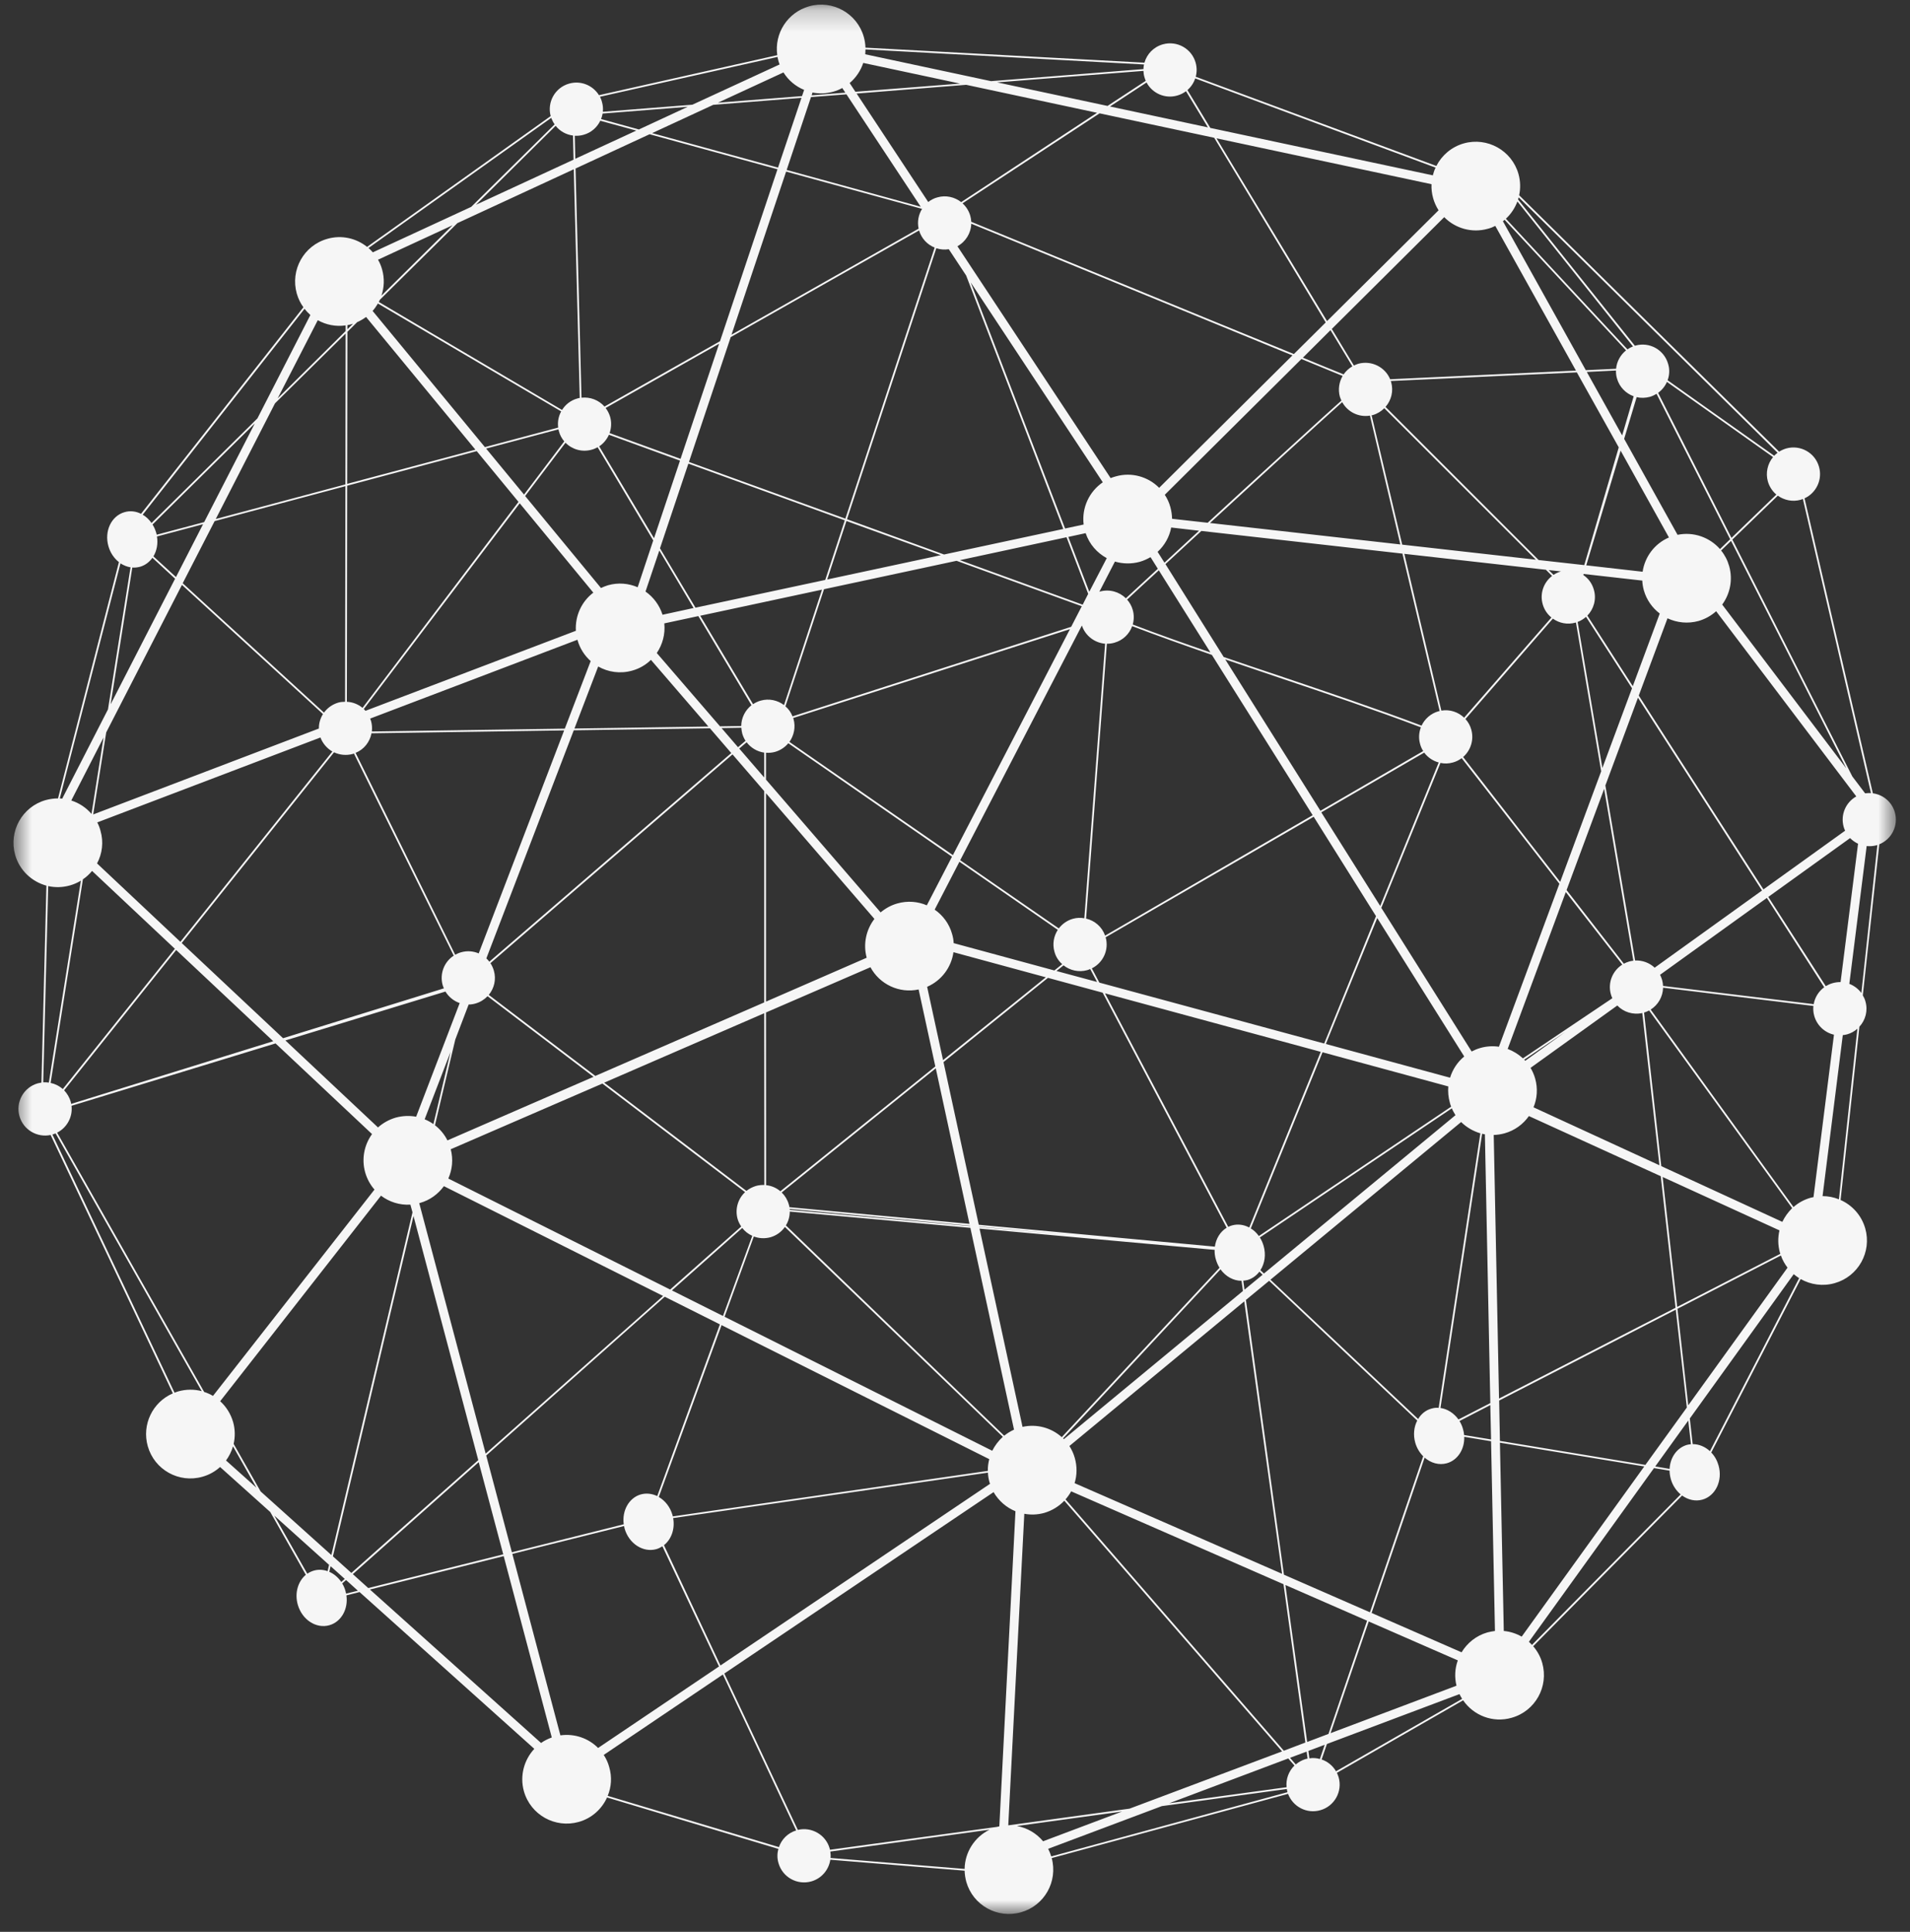 <svg width="90" height="91" viewBox="0 0 90 91" fill="none" xmlns="http://www.w3.org/2000/svg">
<rect x="0" y="0" width="90" height="91" fill="#333333" stroke="none"/>
<mask id="mask0_33_75" style="mask-type:luminance" maskUnits="userSpaceOnUse" x="0" y="0" width="90" height="91">
<path d="M0.635 0.219H89.333V90.146H0.635V0.219Z" fill="white"/>
</mask>
<g mask="url(#mask0_33_75)">
<path d="M88.161 37.359C88.073 37.354 87.979 37.359 87.885 37.37L87.281 36.573L81.63 25.417L83.771 23.349C84.073 23.562 84.463 23.651 84.849 23.542C84.885 23.531 84.922 23.516 84.953 23.505L88.161 37.359ZM87.708 46.776C87.562 46.578 87.365 46.432 87.141 46.344L87.958 39.854C88.109 39.87 88.266 39.859 88.422 39.818C88.437 39.812 88.448 39.807 88.463 39.802L87.708 46.776ZM86.651 56.495C86.406 56.396 86.146 56.344 85.88 56.344L86.833 48.761C86.901 48.755 86.969 48.74 87.036 48.724C87.224 48.672 87.385 48.578 87.521 48.458L86.651 56.495ZM85.312 56.422C85.005 56.511 84.734 56.661 84.51 56.859L77.781 47.557C78.135 47.333 78.354 46.948 78.365 46.526L85.448 47.386C85.432 47.542 85.443 47.698 85.49 47.859C85.62 48.312 85.984 48.641 86.417 48.74L85.453 56.391C85.406 56.401 85.359 56.411 85.312 56.422ZM79.76 68.026L79.625 66.818L84.521 60.021C84.604 60.089 84.687 60.151 84.776 60.208L80.573 68.359C80.344 68.146 80.057 68.026 79.76 68.026ZM72.187 77.484C72.141 77.432 72.094 77.385 72.042 77.339L77.937 69.156L78.672 69.276C78.672 69.406 78.693 69.537 78.729 69.672C78.812 69.969 78.984 70.219 79.193 70.396L72.187 77.484ZM62.953 83.438C62.802 83.172 62.557 82.979 62.276 82.88L62.526 82.151L68.771 79.802C68.807 79.88 68.854 79.953 68.896 80.026L62.953 83.438ZM49.536 87.448C49.495 87.323 49.448 87.203 49.391 87.089L54.745 85.078L60.635 84.271C60.641 84.318 60.651 84.365 60.661 84.406C60.667 84.412 60.667 84.417 60.667 84.422L49.536 87.448ZM39.135 87.521C39.146 87.422 39.141 87.323 39.125 87.219L46.63 86.188C45.917 86.537 45.464 87.255 45.453 88.037L39.135 87.521ZM28.635 84.594C28.807 84.182 28.844 83.708 28.708 83.245C28.651 83.031 28.562 82.839 28.448 82.667L34.062 78.88L37.516 86.224C37.12 86.344 36.828 86.646 36.703 87.01L28.635 84.594ZM24.141 73.198L29.406 71.885C29.411 71.922 29.422 71.964 29.432 72.005C29.635 72.714 30.302 73.146 30.927 72.974C31.031 72.943 31.125 72.896 31.213 72.839L33.88 78.5L28.182 82.339C27.729 81.88 27.073 81.651 26.406 81.745L24.141 73.198ZM16.557 74.094L15.687 73.312L19.484 57.281L22.536 68.781L16.557 74.094ZM23.713 73.219L17.354 74.807L16.625 74.151L22.557 68.875L23.713 73.219ZM26 81.844C25.818 81.912 25.646 81.995 25.495 82.104L17.432 74.875L23.734 73.302L26 81.844ZM16.307 75.068C16.302 75.031 16.292 74.99 16.281 74.953C16.245 74.823 16.193 74.698 16.125 74.589L16.307 74.427L16.864 74.932L16.307 75.068ZM15.516 74.042L15.578 73.776L16.245 74.375L16.083 74.521C15.932 74.302 15.734 74.135 15.516 74.042ZM14.792 73.984C14.677 74.016 14.573 74.068 14.479 74.13L12.927 71.396L15.505 73.714L15.437 74.01C15.229 73.938 15.01 73.922 14.792 73.984ZM12.281 70.255L11.01 68.016C11.083 67.688 11.083 67.333 10.984 66.984C10.87 66.594 10.656 66.26 10.375 66.005L17.953 56.323C18.344 56.62 18.833 56.776 19.338 56.745L19.437 57.109L15.614 73.25L12.281 70.255ZM10.651 68.797C10.797 68.594 10.911 68.37 10.979 68.13L12.083 70.078L10.651 68.797ZM2.693 53.354C3.161 53.115 3.432 52.609 3.37 52.089L12.984 49.151L17.531 53.422C17.167 53.922 17.026 54.583 17.208 55.229C17.297 55.536 17.448 55.812 17.646 56.036L10.036 65.755C9.906 65.677 9.766 65.615 9.62 65.568L2.693 53.354ZM8.401 65.542C8.344 65.562 8.281 65.578 8.224 65.604L2.469 53.443C2.521 53.427 2.568 53.411 2.62 53.391L9.505 65.531C9.156 65.438 8.776 65.438 8.401 65.542ZM2.271 41.74C2.599 41.812 2.948 41.807 3.297 41.708C3.484 41.656 3.656 41.578 3.812 41.484L2.302 50.995C2.219 50.984 2.13 50.979 2.036 50.984L2.271 41.74ZM5.677 26.537C5.823 26.63 5.984 26.698 6.151 26.724L5.088 33.417L2.932 37.62C2.896 37.615 2.859 37.615 2.818 37.609L5.677 26.537ZM14.349 14.547C14.432 14.651 14.526 14.75 14.625 14.839L12.13 19.708L7.141 24.636C7.026 24.474 6.885 24.339 6.724 24.245L14.349 14.547ZM25.974 5.552C26.016 5.662 26.068 5.766 26.135 5.859L22.203 9.745L17.568 11.886C17.505 11.812 17.437 11.745 17.364 11.682L25.974 5.552ZM36.635 2.682C36.651 2.745 36.667 2.813 36.682 2.88C36.698 2.932 36.714 2.984 36.734 3.037L32.625 4.932L28.406 5.266C28.422 5.115 28.411 4.958 28.364 4.802C28.344 4.714 28.307 4.635 28.271 4.557L36.635 2.682ZM53.906 3.037C53.891 3.109 53.88 3.182 53.88 3.255L46.698 3.823L40.771 2.557C40.776 2.479 40.781 2.406 40.781 2.328L53.906 3.037ZM67.646 7.896C67.588 8.01 67.547 8.135 67.516 8.26L57.031 6.026L55.953 4.245C56.12 4.094 56.25 3.906 56.318 3.693L67.646 7.896ZM83.76 21.328C83.703 21.37 83.651 21.417 83.599 21.469L78.578 17.912C78.667 17.672 78.682 17.406 78.604 17.146C78.417 16.479 77.724 16.089 77.057 16.281C77.052 16.281 77.042 16.287 77.036 16.287L71.531 9.396C71.542 9.365 71.552 9.328 71.562 9.297L83.76 21.328ZM78.13 18.505C78.312 18.375 78.458 18.193 78.547 17.99L83.547 21.531C83.292 21.839 83.187 22.266 83.302 22.677C83.375 22.927 83.516 23.141 83.703 23.297L81.588 25.339L78.13 18.505ZM81.047 25.865C80.562 25.312 79.802 25.037 79.047 25.193L76.531 20.672L77.12 18.708C77.318 18.755 77.531 18.75 77.745 18.693C77.854 18.662 77.963 18.609 78.057 18.552L81.526 25.401L81.047 25.865ZM81.151 28.479C81.521 27.974 81.661 27.312 81.479 26.667C81.401 26.391 81.271 26.141 81.099 25.932L81.568 25.479L87 36.198L81.151 28.479ZM86.875 38.953C86.891 39.016 86.917 39.073 86.943 39.13L83.094 41.896L77.219 32.766L78.573 29.125C79.016 29.333 79.531 29.391 80.042 29.25C80.359 29.156 80.635 29 80.865 28.792L87.469 37.516C86.974 37.792 86.713 38.38 86.875 38.953ZM83.323 42.25L87.177 39.479C87.286 39.589 87.411 39.677 87.552 39.745L86.729 46.261C86.604 46.261 86.479 46.276 86.354 46.312C86.234 46.344 86.13 46.396 86.031 46.453L83.323 42.25ZM78.224 45.917L83.255 42.297L85.958 46.505C85.698 46.693 85.516 46.984 85.463 47.302L78.365 46.443C78.359 46.349 78.344 46.25 78.318 46.156C78.292 46.073 78.26 45.99 78.224 45.917ZM75.646 37L77.182 32.865L83.026 41.948L77.969 45.583C77.724 45.354 77.391 45.229 77.047 45.245L75.646 37ZM83.87 59.005C83.875 59.021 83.88 59.042 83.891 59.062L79.031 61.562L78.344 55.443L83.849 57.958C83.771 58.292 83.771 58.651 83.87 59.005ZM79.042 61.651L83.917 59.141C83.99 59.354 84.099 59.542 84.229 59.714L79.552 66.198L79.042 61.651ZM70.859 76.828L70.677 67.958L77.479 69.078L71.703 77.094C71.443 76.948 71.156 76.854 70.859 76.828ZM64.495 76.38L68.693 78.214C68.557 78.583 68.531 78.995 68.63 79.406L62.698 81.641L64.495 76.38ZM61.594 82.057L60.568 74.662L64.417 76.344L62.599 81.677L61.594 82.057ZM61.698 82.828L61.651 82.479L62.422 82.188L62.193 82.859C62.036 82.812 61.87 82.802 61.698 82.828ZM60.703 82.833L60.995 83.167C60.729 83.427 60.583 83.802 60.625 84.188L55.094 84.943L60.703 82.833ZM47.547 85.979C47.536 85.979 47.521 85.979 47.51 85.979L48.266 71.307C48.568 71.365 48.891 71.354 49.208 71.266C49.583 71.156 49.901 70.953 50.151 70.693L60.411 82.5L53.224 85.198L47.547 85.979ZM47.917 86.016L52.875 85.333L49.151 86.734C48.833 86.354 48.396 86.099 47.917 86.016ZM31.719 71.51L46.552 69.37C46.557 69.521 46.583 69.672 46.625 69.823C46.635 69.849 46.641 69.87 46.651 69.896L33.948 78.453L31.286 72.787C31.635 72.51 31.812 72.021 31.719 71.51ZM22.911 68.562L31.323 61.083L33.922 62.386L30.969 70.474C30.729 70.359 30.458 70.323 30.193 70.396C29.635 70.557 29.302 71.162 29.391 71.802L24.12 73.12L22.911 68.562ZM20.989 46.708C21.146 46.964 21.385 47.156 21.661 47.25L19.609 52.604C19.302 52.547 18.974 52.557 18.646 52.646C18.328 52.74 18.042 52.901 17.812 53.109L13.448 49.011L20.989 46.708ZM8.562 44.422L15.739 35.438C16.005 35.562 16.312 35.599 16.62 35.516C16.641 35.505 16.656 35.5 16.677 35.495L21.38 45.016C20.932 45.307 20.708 45.865 20.859 46.406C20.875 46.458 20.896 46.511 20.917 46.557L13.338 48.906L8.562 44.422ZM4.338 41.026L8.24 44.693L2.958 51.302C2.797 51.156 2.599 51.057 2.385 51.011L3.906 41.422C4.068 41.312 4.213 41.177 4.338 41.026ZM4.312 38.339C4.057 38.042 3.724 37.823 3.359 37.708L4.88 34.74L4.312 38.339ZM4.583 38.74L15.099 34.74C15.208 35.026 15.411 35.255 15.661 35.401L8.5 44.365L4.573 40.672C4.818 40.214 4.891 39.667 4.734 39.13C4.698 38.99 4.646 38.859 4.583 38.74ZM8.573 27.552L15.219 33.636C15.094 33.839 15.021 34.073 15.026 34.318L4.391 38.365L5.005 34.5L8.573 27.552ZM6.599 26.698C6.838 26.63 7.036 26.479 7.182 26.276L8.25 27.261L5.213 33.177L6.234 26.734C6.354 26.745 6.479 26.729 6.599 26.698ZM7.396 25.271L9.568 24.693L8.292 27.182L7.229 26.208C7.385 25.948 7.453 25.615 7.396 25.271ZM9.62 24.594L7.385 25.188C7.375 25.156 7.37 25.125 7.359 25.094C7.318 24.953 7.26 24.823 7.187 24.708L12.005 19.948L9.62 24.594ZM16.286 15.714L16.276 22.818L10.167 24.448L12.958 19L16.286 15.714ZM16.286 15.328V15.594L13.083 18.766L14.974 15.083C15.364 15.302 15.823 15.396 16.286 15.328ZM27.036 7.974L27.318 18.745C27.276 18.75 27.239 18.761 27.203 18.771C26.891 18.859 26.641 19.057 26.484 19.312L17.849 14.224C17.864 14.188 17.885 14.156 17.901 14.12L21.552 10.511L27.036 7.974ZM27 6.385L27.026 7.521L22.427 9.646L26.182 5.927C26.385 6.182 26.677 6.344 27 6.385ZM30.104 6.099L28.323 5.609C28.354 5.526 28.38 5.438 28.396 5.349L32.406 5.031L30.104 6.099ZM37.766 4.609L36.661 7.896L30.729 6.271L33.609 4.938L37.766 4.609ZM37.891 4.234L37.792 4.526L33.828 4.839L36.917 3.412C37.151 3.787 37.495 4.073 37.891 4.234ZM40.307 4.323L40.036 3.912C40.333 3.662 40.557 3.328 40.677 2.964L45.239 3.938L40.307 4.323ZM51.693 5.313L45.292 9.521C44.984 9.281 44.573 9.182 44.172 9.297C44.01 9.339 43.864 9.417 43.739 9.516L40.364 4.406L45.526 3.995L51.693 5.313ZM53.927 3.635C53.943 3.698 53.964 3.75 53.989 3.807L52.187 4.99L46.984 3.88L53.88 3.339C53.885 3.438 53.896 3.537 53.927 3.635ZM62.469 15.188L60.969 16.677C58.745 15.771 55.677 14.511 52.656 13.271C50.214 12.271 47.771 11.266 45.766 10.448C45.76 10.349 45.745 10.255 45.719 10.162C45.651 9.927 45.521 9.729 45.354 9.578L51.812 5.339L57.214 6.49L62.469 15.188ZM67.786 9.906L62.531 15.125L57.323 6.516L67.453 8.677C67.443 8.896 67.469 9.115 67.531 9.339C67.588 9.542 67.677 9.734 67.786 9.906ZM70.109 10.776C70.234 10.745 70.349 10.698 70.458 10.641L74.26 17.458L65.505 17.865C65.266 17.287 64.62 16.964 64 17.136C63.932 17.156 63.859 17.188 63.797 17.219L62.755 15.495L68.052 10.229C68.568 10.755 69.354 10.99 70.109 10.776ZM74.771 17.521L76.146 17.453C76.141 17.578 76.156 17.703 76.193 17.828C76.307 18.234 76.609 18.531 76.979 18.667L76.437 20.511L74.771 17.521ZM77.401 26.932L74.745 26.63L76.365 21.229L78.641 25.318C77.963 25.609 77.505 26.229 77.401 26.932ZM74.797 29C75.099 28.688 75.234 28.229 75.104 27.781C75.021 27.484 74.844 27.245 74.609 27.089L74.62 27.037L77.385 27.349C77.391 27.5 77.417 27.656 77.458 27.807C77.588 28.261 77.859 28.636 78.208 28.901L76.937 32.323L74.797 29ZM74.338 29.297C74.49 29.24 74.62 29.156 74.734 29.057L76.901 32.422L75.505 36.177L74.338 29.297ZM73.516 41.542L68.943 35.661C69.297 35.349 69.463 34.854 69.328 34.37C69.276 34.177 69.177 34.005 69.052 33.87L73.172 29.141C73.469 29.354 73.859 29.438 74.24 29.328C74.245 29.328 74.25 29.323 74.26 29.323L75.448 36.333L73.516 41.542ZM76.516 45.396L73.818 41.927L75.588 37.161L76.963 45.255C76.896 45.261 76.833 45.276 76.771 45.292C76.677 45.318 76.594 45.354 76.516 45.396ZM72.26 52.161C72.432 51.745 72.469 51.271 72.338 50.807C72.286 50.625 72.213 50.458 72.12 50.302L76.208 47.365C76.5 47.672 76.948 47.818 77.385 47.719L78.193 54.891L72.26 52.161ZM70.385 53.464C70.557 53.458 70.729 53.432 70.896 53.386C71.38 53.25 71.776 52.953 72.042 52.573L78.255 55.406L78.953 61.604L70.635 65.88L70.385 53.464ZM68.724 66.865C68.51 66.568 68.203 66.37 67.875 66.323L69.838 53.406C69.88 53.417 69.922 53.427 69.969 53.432L70.224 66.094L68.724 66.865ZM68.99 67.599C68.984 67.505 68.963 67.412 68.937 67.318C68.901 67.182 68.844 67.052 68.771 66.938L70.224 66.188L70.26 67.807L68.99 67.599ZM67.13 68.662C67.422 68.917 67.807 69.031 68.177 68.927C68.693 68.781 69.016 68.26 68.995 67.682L70.26 67.891L70.443 76.828C70.323 76.844 70.208 76.865 70.088 76.896C69.557 77.047 69.135 77.396 68.87 77.833L64.63 75.979L67.13 68.662ZM58.708 61.234L59.802 60.333L66.781 66.917C66.625 67.214 66.583 67.589 66.687 67.958C66.76 68.214 66.896 68.432 67.062 68.599L64.552 75.948L60.5 74.177L58.708 61.234ZM50.635 69.865C50.75 69.495 50.76 69.089 50.646 68.682C50.589 68.474 50.5 68.287 50.391 68.115L58.63 61.302L60.411 74.135L50.635 69.865ZM46.156 57.875L57.234 58.875C57.229 59.021 57.245 59.177 57.292 59.328C57.333 59.469 57.391 59.599 57.464 59.719L50.031 67.698C49.542 67.26 48.859 67.062 48.182 67.214L46.156 57.875ZM37.031 57.724C37.151 57.531 37.214 57.307 37.214 57.073L45.724 57.839L47.781 67.344C47.614 67.422 47.458 67.516 47.318 67.63L37.031 57.724ZM34.141 62.026L35.521 58.245C35.766 58.339 36.036 58.354 36.307 58.281C36.594 58.198 36.828 58.021 36.984 57.797L47.255 67.682C47.047 67.87 46.88 68.094 46.755 68.339L34.141 62.026ZM34.974 57.844C35.099 58.005 35.26 58.13 35.448 58.214L34.068 61.99L31.661 60.786L34.974 57.844ZM21.125 55.516C21.312 55.094 21.364 54.615 21.239 54.136L28.385 51.042L35.109 56.156C34.776 56.464 34.625 56.948 34.755 57.417C34.792 57.547 34.854 57.667 34.927 57.776L31.578 60.745L21.125 55.516ZM20.917 55.875L31.245 61.047L22.885 68.474L19.755 56.677C19.766 56.672 19.776 56.672 19.786 56.667C20.26 56.536 20.646 56.245 20.917 55.875ZM20.422 52.953C20.297 52.859 20.156 52.786 20.01 52.724L21.229 49.552L20.422 52.953ZM22.406 47.271C22.63 47.208 22.823 47.083 22.974 46.927L27.969 50.724L21.083 53.719C20.943 53.438 20.739 53.193 20.495 53.005L21.453 48.969L22.083 47.318C22.193 47.318 22.302 47.302 22.406 47.271ZM17.505 34.542L26.583 34.406L22.557 44.911C22.302 44.802 22.01 44.776 21.724 44.859C21.625 44.886 21.536 44.927 21.448 44.974L16.755 35.464C17.156 35.302 17.427 34.948 17.505 34.542ZM16.26 33.057C16.156 33.057 16.042 33.068 15.932 33.099C15.656 33.182 15.427 33.349 15.266 33.568L8.609 27.474L10.114 24.547L16.276 22.901L16.26 33.057ZM22.463 21.25L24.432 23.641L17.083 33.344C16.875 33.172 16.62 33.073 16.344 33.057L16.359 22.88L22.463 21.25ZM26.302 20.141L22.849 21.062L17.557 14.646C17.651 14.542 17.734 14.422 17.807 14.297L26.443 19.38C26.318 19.609 26.266 19.87 26.302 20.141ZM28.161 21.068L30.781 25.458L30.047 27.662C29.62 27.479 29.135 27.432 28.651 27.568C28.536 27.604 28.427 27.646 28.318 27.698L24.745 23.365L26.646 20.854C26.958 21.172 27.427 21.312 27.885 21.182C27.984 21.156 28.073 21.115 28.161 21.068ZM39.833 24.432L32.464 21.761L34.432 15.88L43.307 10.854C43.422 11.24 43.698 11.526 44.042 11.662L39.833 24.432ZM45.526 12.979L50.104 24.917L44.484 26.12L39.911 24.458L44.12 11.693C44.307 11.755 44.505 11.771 44.708 11.74L45.526 12.979ZM54.62 22.979C54.104 22.458 53.323 22.224 52.568 22.443C52.489 22.464 52.411 22.49 52.333 22.521L45.114 11.599C45.505 11.386 45.755 10.979 45.766 10.537C47.766 11.359 50.193 12.354 52.625 13.349C55.521 14.537 58.417 15.724 60.589 16.615C60.693 16.656 60.797 16.698 60.901 16.74L54.62 22.979ZM63.214 17.688C63.229 17.693 63.245 17.698 63.266 17.708C63.099 17.995 63.042 18.344 63.135 18.688C63.156 18.75 63.182 18.807 63.208 18.87C62.964 19.089 62.656 19.365 62.276 19.708C61.276 20.615 59.891 21.886 58.151 23.479C57.734 23.865 57.318 24.245 56.906 24.625L55.229 24.438C55.224 24.25 55.198 24.068 55.146 23.88C55.089 23.672 55 23.479 54.885 23.307L61.323 16.912C62.083 17.224 62.729 17.49 63.214 17.688ZM63.312 17.636C62.823 17.438 62.167 17.172 61.391 16.849L62.693 15.552L63.724 17.255C63.557 17.354 63.417 17.484 63.312 17.636ZM65.984 25.646L57.016 24.636C59.469 22.38 61.922 20.13 63.245 18.943C63.5 19.406 64.021 19.667 64.552 19.578L65.984 25.646ZM72.37 26.365L66.073 25.656L64.63 19.562C64.651 19.557 64.667 19.557 64.687 19.552C64.901 19.49 65.083 19.375 65.229 19.229L72.37 26.365ZM72.974 26.854L73.552 26.917C73.422 26.953 73.307 27.011 73.203 27.078L72.974 26.854ZM68.328 50.766L62.474 49.177C63.281 47.203 64.088 45.219 64.896 43.245L68.995 49.766C68.677 50.026 68.448 50.375 68.328 50.766ZM68.849 52.854C69.104 53.104 69.417 53.286 69.755 53.386L67.792 66.318C67.677 66.307 67.562 66.318 67.448 66.354C67.177 66.427 66.963 66.609 66.823 66.844L59.864 60.281L68.849 52.854ZM59.391 59.833C59.594 59.521 59.661 59.104 59.542 58.688C59.5 58.547 59.443 58.411 59.364 58.292L68.411 52.208C68.458 52.323 68.521 52.427 68.583 52.531L59.557 59.99L59.391 59.833ZM58.583 60.328C58.651 60.323 58.714 60.312 58.781 60.297C59.01 60.229 59.203 60.089 59.344 59.901L59.495 60.047L58.641 60.75L58.583 60.328ZM52.068 46.792L62.234 49.547C61.109 52.307 59.989 55.062 58.864 57.823C58.614 57.688 58.328 57.646 58.052 57.724C57.989 57.74 57.932 57.766 57.875 57.792L52.068 46.792ZM46.135 57.781L50.401 58.172L46.141 57.792L46.135 57.781ZM36.094 47.693L41.016 45.562C41.448 46.365 42.37 46.807 43.286 46.609L44.073 50.234L36.771 56.115C36.583 55.953 36.349 55.854 36.099 55.828L36.094 47.693ZM36.01 47.729L36.016 55.818C35.885 55.818 35.75 55.828 35.62 55.865C35.453 55.917 35.302 55.995 35.172 56.099L28.469 51L36.01 47.729ZM23.271 45.724C23.234 45.594 23.177 45.474 23.109 45.37L34.516 35.536L36.01 37.266V47.219L28.052 50.682L23.031 46.865C23.286 46.557 23.391 46.136 23.271 45.724ZM27.036 34.401L33.453 34.307L34.458 35.474L23.057 45.302C23.016 45.245 22.969 45.193 22.917 45.146L27.036 34.401ZM17.443 33.849L27.208 30.136C27.208 30.141 27.208 30.146 27.213 30.151C27.323 30.547 27.547 30.886 27.833 31.141L26.614 34.323L17.521 34.458C17.542 34.297 17.531 34.13 17.484 33.964C17.474 33.927 17.458 33.886 17.443 33.849ZM33.38 34.224L27.068 34.318L28.187 31.396C28.656 31.662 29.229 31.75 29.792 31.589C30.135 31.495 30.432 31.318 30.672 31.083L33.38 34.224ZM31.302 29.365L32.906 29.021L35.411 33.219C35.114 33.453 34.932 33.812 34.927 34.198L33.927 34.214L30.948 30.761C31.219 30.359 31.354 29.87 31.302 29.365ZM31.068 25.932L32.682 28.641L31.219 28.958C31.073 28.5 30.786 28.125 30.417 27.865L31.068 25.932ZM32.042 21.698L30.818 25.354L28.234 21.026C28.437 20.891 28.594 20.698 28.693 20.479L32.042 21.698ZM38.885 27.318L32.771 28.625L31.099 25.828L32.437 21.839L39.807 24.511L38.885 27.318ZM38.979 27.297L39.885 24.542L44.333 26.151L38.979 27.297ZM50.974 28.557L50.474 29.526L37.344 33.745C37.271 33.557 37.156 33.396 37.01 33.271L38.828 27.755L45.073 26.417L50.974 28.557ZM51.276 27.974L51.016 28.484L45.229 26.386L50.255 25.307L51.276 27.974ZM51.062 24.708L50.187 24.896L45.739 13.302L51.964 22.719C51.323 23.156 50.964 23.922 51.062 24.708ZM53.052 28.182C52.739 27.875 52.276 27.74 51.828 27.865C51.818 27.87 51.812 27.87 51.802 27.875L52.536 26.453C52.906 26.562 53.312 26.573 53.708 26.464C53.891 26.412 54.057 26.333 54.214 26.245L54.557 26.792C53.969 27.339 53.448 27.812 53.052 28.182ZM57.036 30.734C55.781 30.302 54.547 29.865 53.375 29.417C53.437 29.198 53.443 28.964 53.375 28.729C53.323 28.542 53.229 28.38 53.109 28.245C53.578 27.807 54.078 27.344 54.604 26.865L57.036 30.734ZM54.87 26.505L54.547 25.995C54.875 25.693 55.104 25.292 55.187 24.849L56.5 25C55.927 25.526 55.375 26.037 54.87 26.505ZM66.984 34.182C64.849 33.375 62.516 32.589 60.25 31.823C59.391 31.537 58.526 31.245 57.661 30.948L54.917 26.573C55.469 26.068 56.036 25.542 56.609 25.011L66.083 26.078L67.838 33.495C67.818 33.495 67.797 33.5 67.781 33.505C67.417 33.609 67.135 33.865 66.984 34.182ZM62.26 38.266L67.109 35.453C67.281 35.682 67.521 35.844 67.792 35.917C66.87 38.172 65.953 40.427 65.036 42.677L62.26 38.266ZM50.114 45.474C50.422 45.714 50.833 45.812 51.234 45.698C51.281 45.682 51.328 45.667 51.37 45.646L51.693 46.255L49.781 45.74L50.114 45.474ZM44.937 44.427C44.932 44.286 44.906 44.141 44.864 44C44.729 43.511 44.427 43.115 44.042 42.849L45.208 40.594L49.844 43.802C49.651 44.099 49.583 44.469 49.687 44.833C49.75 45.068 49.88 45.266 50.052 45.417L49.682 45.714L44.937 44.427ZM43.687 46.484C44.37 46.188 44.828 45.562 44.927 44.854L49.281 46.036L44.437 49.938L43.687 46.484ZM35.839 33.005C35.708 33.042 35.589 33.099 35.484 33.172L32.995 29.005L38.734 27.776L36.943 33.214C36.641 32.984 36.234 32.891 35.839 33.005ZM51.328 27.875L50.339 25.292L51.156 25.115C51.333 25.641 51.698 26.047 52.151 26.292L51.328 27.875ZM52.073 30.323L51.094 43.255C50.917 43.224 50.734 43.229 50.552 43.281C50.276 43.359 50.052 43.526 49.891 43.734L45.245 40.521L50.979 29.464C51.141 29.953 51.583 30.281 52.073 30.323ZM61.854 38.401L52.073 44.073C51.927 43.656 51.583 43.365 51.177 43.271L52.156 30.323C52.276 30.323 52.391 30.312 52.51 30.276C52.917 30.162 53.214 29.865 53.349 29.495C54.552 29.953 55.818 30.401 57.104 30.849L61.854 38.401ZM67.062 35.38L62.219 38.193L57.734 31.062C58.562 31.344 59.396 31.625 60.224 31.906C62.489 32.667 64.818 33.453 66.953 34.261C66.859 34.505 66.838 34.781 66.917 35.052C66.948 35.172 67 35.281 67.062 35.38ZM37.375 33.823L50.417 29.636L44.901 40.281L37.198 34.948C37.411 34.646 37.5 34.255 37.391 33.87C37.385 33.854 37.38 33.839 37.375 33.823ZM36.094 36.724V35.458C36.234 35.469 36.38 35.458 36.526 35.417C36.776 35.344 36.989 35.198 37.146 35.011L44.859 40.354L43.672 42.646C43.25 42.464 42.76 42.422 42.286 42.557C41.984 42.641 41.719 42.792 41.495 42.979L36.094 36.724ZM41.203 43.286C40.818 43.786 40.661 44.458 40.839 45.115L36.094 47.182V37.365L41.203 43.286ZM35.182 34.964C35.38 35.229 35.682 35.406 36.01 35.453V36.625L34.833 35.261L35.182 34.964ZM35.13 34.896L34.776 35.198L34 34.297L34.932 34.281C34.937 34.37 34.953 34.464 34.974 34.552C35.01 34.677 35.062 34.792 35.13 34.896ZM51.802 46.286L51.448 45.615C51.979 45.354 52.266 44.745 52.099 44.151L61.901 38.474L64.838 43.156C64.026 45.156 63.208 47.156 62.396 49.156L51.802 46.286ZM68.38 52.13L59.318 58.224C59.214 58.078 59.083 57.953 58.937 57.865C60.062 55.099 61.193 52.333 62.318 49.568L68.245 51.177C68.224 51.427 68.245 51.688 68.318 51.943C68.333 52.011 68.354 52.068 68.38 52.13ZM28.536 19.219L33.885 16.193L32.068 21.615L28.724 20.401C28.807 20.162 28.823 19.896 28.75 19.636C28.703 19.479 28.63 19.339 28.536 19.219ZM27.958 27.917C27.406 28.333 27.094 29.011 27.135 29.714L17.219 33.484C17.198 33.453 17.172 33.427 17.141 33.401L24.489 23.708L27.958 27.917ZM26.588 20.792L24.693 23.297L22.906 21.13L26.312 20.224C26.323 20.255 26.328 20.287 26.338 20.318C26.385 20.5 26.474 20.656 26.588 20.792ZM45.703 57.74V57.755L37.214 56.99C37.214 56.979 37.214 56.964 37.208 56.948L45.703 57.74ZM37.198 56.865C37.193 56.823 37.182 56.776 37.167 56.729C37.104 56.511 36.989 56.323 36.833 56.172L44.094 50.323L45.682 57.651L37.198 56.865ZM58.5 60.333L58.568 60.812L50.13 67.792C50.114 67.776 50.104 67.766 50.094 67.755L57.51 59.792C57.755 60.13 58.12 60.333 58.5 60.333ZM57.245 58.724L46.12 57.693L44.458 50.031L49.38 46.062L51.958 46.761L57.802 57.833C57.5 58.016 57.297 58.344 57.245 58.724ZM70.63 49.307C70.349 49.266 70.052 49.281 69.755 49.365C69.609 49.406 69.474 49.464 69.344 49.531L65.088 42.766C66.016 40.49 66.943 38.214 67.875 35.938C68.062 35.979 68.266 35.974 68.463 35.917C68.62 35.875 68.755 35.802 68.875 35.714L73.479 41.63L70.63 49.307ZM73.76 48.609L71.87 49.969C71.854 49.948 71.838 49.932 71.823 49.917L73.76 48.609ZM75.974 47.021L75.937 47.047L71.76 49.854C71.552 49.661 71.307 49.511 71.042 49.411L73.781 42.021L76.443 45.438C75.984 45.729 75.75 46.292 75.906 46.839C75.922 46.901 75.948 46.964 75.974 47.021ZM73.104 29.089L68.99 33.807C68.713 33.542 68.318 33.406 67.917 33.474L66.172 26.089L72.844 26.839L73.135 27.13C72.74 27.432 72.547 27.953 72.693 28.464C72.766 28.719 72.911 28.932 73.104 29.089ZM74.531 27.026L74.526 27.037C74.521 27.031 74.516 27.031 74.51 27.026H74.531ZM65.531 17.948L74.302 17.542L76.276 21.073L74.651 26.62L72.5 26.38L65.286 19.167C65.557 18.859 65.672 18.427 65.552 18C65.547 17.984 65.536 17.969 65.531 17.948ZM43.448 9.839C43.281 10.109 43.214 10.443 43.286 10.771L34.469 15.766L37.042 8.083L43.448 9.839ZM38.245 4.49L38.286 4.359C38.604 4.422 38.932 4.412 39.266 4.318C39.417 4.276 39.557 4.219 39.687 4.146L39.833 4.365L38.245 4.49ZM39.885 4.443L43.385 9.74L37.068 8.005L38.214 4.573L39.885 4.443ZM27.109 7.479L27.083 6.396C27.219 6.401 27.359 6.391 27.5 6.349C27.859 6.25 28.135 6 28.286 5.688L29.984 6.151L27.109 7.479ZM30.609 6.323L36.635 7.974L33.927 16.073L28.484 19.151C28.219 18.849 27.812 18.688 27.401 18.734L27.12 7.938L30.609 6.323ZM16.37 15.511V15.318C16.437 15.302 16.5 15.292 16.562 15.271C16.588 15.266 16.614 15.255 16.635 15.25L16.37 15.511ZM16.828 15.177C16.979 15.109 17.12 15.026 17.25 14.932L22.401 21.182L16.359 22.792L16.37 15.63L16.828 15.177ZM31.042 70.516L34 62.422L46.614 68.734C46.568 68.912 46.542 69.099 46.547 69.287L31.703 71.432C31.698 71.406 31.693 71.385 31.687 71.365C31.578 70.984 31.338 70.688 31.042 70.516ZM61.568 82.51L61.614 82.839C61.589 82.849 61.557 82.854 61.526 82.859C61.349 82.912 61.193 83 61.057 83.115L60.786 82.802L61.568 82.51ZM60.495 82.469L50.208 70.63C50.312 70.51 50.401 70.385 50.474 70.25L60.479 74.625L61.51 82.083L60.495 82.469ZM76.62 16.505C76.354 16.719 76.182 17.031 76.151 17.37L74.724 17.438L70.818 10.422C70.844 10.401 70.87 10.38 70.896 10.354L76.62 16.505ZM71.5 9.49L76.948 16.318C76.854 16.354 76.766 16.401 76.687 16.458L70.958 10.302C71.203 10.078 71.385 9.797 71.5 9.49ZM55.474 4.5C55.625 4.458 55.766 4.385 55.885 4.297L56.917 6L52.302 5.016L54.026 3.885C54.297 4.396 54.896 4.667 55.474 4.5ZM17.812 12.234L21.328 10.609L17.974 13.927C18.104 13.542 18.125 13.115 18.005 12.693C17.958 12.526 17.896 12.375 17.812 12.234ZM3.021 51.359L8.302 44.75L12.875 49.047L3.354 52C3.349 51.964 3.338 51.927 3.333 51.896C3.271 51.688 3.161 51.505 3.021 51.359ZM37.594 86.198L34.13 78.833L46.818 70.287C47.057 70.698 47.422 71.016 47.849 71.188L47.089 86.031C47.052 86.037 47.016 86.047 46.974 86.057L39.109 87.135C39.104 87.115 39.099 87.094 39.094 87.073C38.911 86.427 38.245 86.042 37.594 86.198ZM77.531 69.005L70.677 67.875L70.641 65.974L78.963 61.693L79.484 66.302L77.531 69.005ZM79.49 68.062C79.01 68.203 78.698 68.662 78.672 69.193L77.995 69.078L79.552 66.917L79.677 68.031C79.615 68.037 79.552 68.047 79.49 68.062ZM83.984 57.557L78.281 54.932L77.469 47.698C77.552 47.672 77.63 47.641 77.708 47.599L84.448 56.911C84.255 57.099 84.099 57.318 83.984 57.557ZM85.713 21.99C85.526 21.323 84.833 20.938 84.167 21.125C84.047 21.162 83.932 21.214 83.833 21.276L71.583 9.198C71.651 8.88 71.646 8.537 71.552 8.198C71.24 7.089 70.083 6.443 68.974 6.755C68.391 6.922 67.937 7.318 67.682 7.818L56.344 3.615C56.401 3.401 56.401 3.177 56.339 2.953C56.151 2.287 55.458 1.901 54.792 2.089C54.354 2.214 54.042 2.547 53.927 2.953L40.781 2.245C40.776 2.078 40.75 1.906 40.703 1.74C40.391 0.63 39.234 -0.016 38.125 0.297C37.104 0.589 36.479 1.578 36.625 2.599L28.224 4.484C27.937 4.021 27.37 3.781 26.818 3.938C26.156 4.125 25.771 4.807 25.948 5.469L17.297 11.63C16.792 11.224 16.099 11.057 15.427 11.25C14.312 11.562 13.672 12.719 13.984 13.828C14.052 14.068 14.161 14.287 14.297 14.474L6.646 24.203C6.406 24.083 6.135 24.047 5.87 24.125C5.245 24.302 4.906 25.021 5.109 25.729C5.198 26.047 5.38 26.302 5.604 26.479L2.734 37.609C2.542 37.609 2.349 37.636 2.156 37.688C1.047 38 0.401 39.156 0.713 40.266C0.922 41.005 1.5 41.531 2.187 41.719L1.953 50.995C1.896 51.005 1.838 51.016 1.781 51.031C1.115 51.219 0.729 51.911 0.917 52.578C1.099 53.219 1.745 53.599 2.385 53.464L8.146 65.635C7.198 66.042 6.672 67.099 6.963 68.125C7.276 69.234 8.432 69.88 9.542 69.562C9.859 69.474 10.141 69.312 10.37 69.104L12.734 71.224L14.411 74.182C14.042 74.49 13.875 75.042 14.031 75.589C14.234 76.302 14.901 76.734 15.521 76.557C16.083 76.396 16.417 75.792 16.323 75.151L16.943 74.995L25.177 82.38C24.693 82.901 24.484 83.651 24.687 84.38C25.005 85.495 26.161 86.135 27.271 85.823C27.885 85.651 28.359 85.214 28.604 84.672L36.677 87.094C36.62 87.302 36.614 87.531 36.682 87.76C36.87 88.427 37.562 88.812 38.229 88.625C38.719 88.484 39.052 88.078 39.125 87.604L45.453 88.12C45.458 88.292 45.484 88.464 45.531 88.641C45.844 89.75 47 90.396 48.114 90.078C49.214 89.766 49.854 88.63 49.557 87.526L60.693 84.5C60.922 85.109 61.578 85.453 62.214 85.271C62.88 85.083 63.266 84.391 63.078 83.724C63.057 83.651 63.026 83.578 62.995 83.51L68.943 80.094C69.437 80.812 70.349 81.172 71.229 80.917C72.344 80.604 72.984 79.448 72.672 78.339C72.588 78.037 72.437 77.771 72.245 77.547L79.26 70.448C79.542 70.651 79.885 70.734 80.219 70.641C80.838 70.464 81.182 69.745 80.979 69.031C80.911 68.792 80.792 68.583 80.635 68.422L84.849 60.25C85.318 60.516 85.891 60.604 86.453 60.443C87.562 60.13 88.208 58.974 87.891 57.865C87.713 57.245 87.276 56.771 86.729 56.526L87.615 48.365C87.901 48.057 88.026 47.609 87.901 47.177C87.875 47.073 87.828 46.974 87.776 46.886L88.552 39.771C89.135 39.536 89.463 38.891 89.286 38.266C89.146 37.771 88.729 37.432 88.25 37.37L85.031 23.474C85.583 23.219 85.885 22.594 85.713 21.99Z" fill="#F6F6F6"/>
</g>
</svg>
